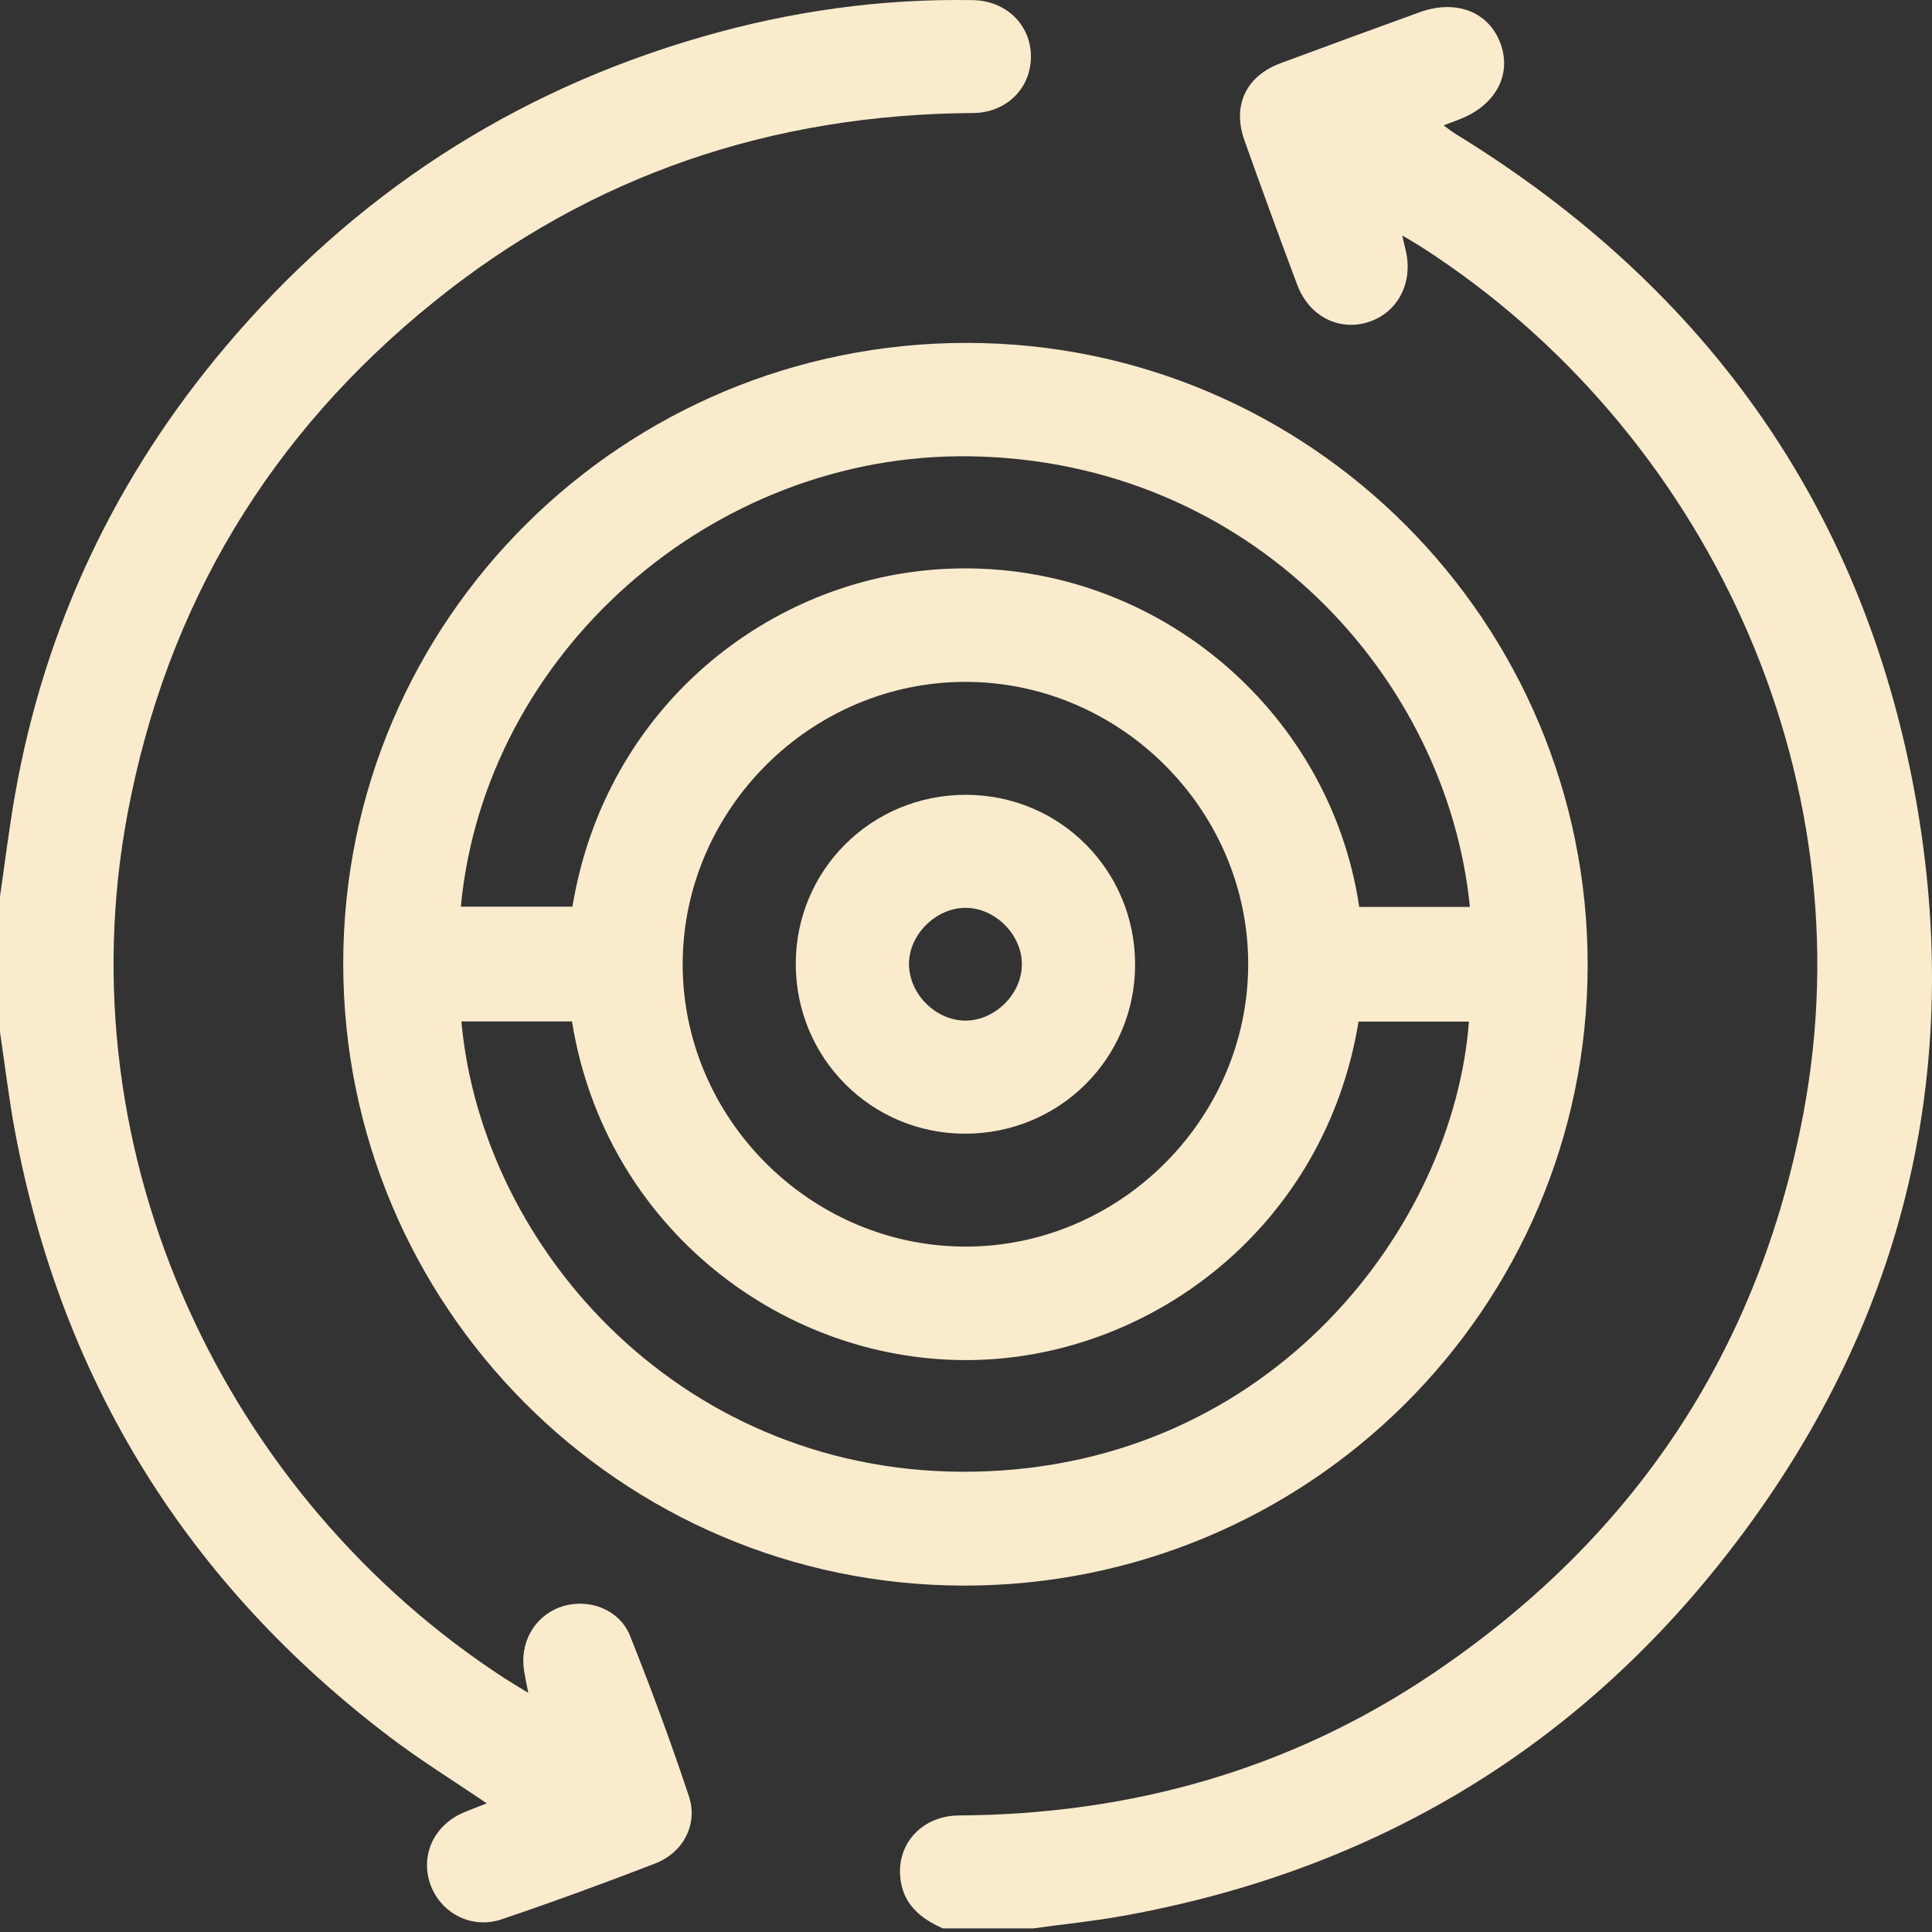 <svg width="64" height="64" viewBox="0 0 64 64" fill="none" xmlns="http://www.w3.org/2000/svg">
<rect x="0" y="0" width="64" height="64" fill="#333333" stroke="none"/>
<path d="M31.232 63.88C30.468 63.542 29.89 63.054 29.819 62.151C29.731 61.029 30.58 60.146 31.772 60.139C37.468 60.103 42.747 58.624 47.475 55.432C54.111 50.952 58.249 44.782 59.739 36.888C61.87 25.597 56.45 14.188 47.085 8.181C46.914 8.071 46.736 7.971 46.451 7.8C46.51 8.055 46.545 8.198 46.577 8.342C46.808 9.405 46.279 10.377 45.309 10.675C44.339 10.973 43.359 10.469 42.972 9.434C42.375 7.844 41.793 6.247 41.223 4.647C40.814 3.497 41.276 2.52 42.414 2.097C43.95 1.525 45.49 0.962 47.031 0.404C48.221 -0.027 49.293 0.381 49.691 1.402C50.1 2.451 49.559 3.482 48.354 3.951C48.2 4.011 48.046 4.069 47.82 4.154C47.988 4.274 48.104 4.366 48.23 4.444C56.642 9.607 61.858 17.032 63.511 26.737C65.084 35.976 62.848 44.394 57.003 51.748C51.911 58.154 45.245 62.022 37.182 63.469C36.205 63.644 35.214 63.744 34.23 63.88H31.232Z" fill="#FAEBCD"/>
<path d="M1.67122e-06 29.696C0.164 28.573 0.3 27.445 0.497 26.328C1.481 20.744 3.832 15.786 7.487 11.465C11.704 6.479 16.954 3.039 23.247 1.222C26.181 0.374 29.173 -0.049 32.23 0.004C33.329 0.024 34.15 0.82 34.151 1.874C34.152 2.929 33.334 3.737 32.234 3.744C25.58 3.787 19.6 5.791 14.41 9.97C8.94 14.374 5.525 20.036 4.225 26.954C2.092 38.31 7.498 49.619 16.739 55.611C16.962 55.755 17.191 55.889 17.499 56.077C17.434 55.72 17.369 55.466 17.344 55.208C17.254 54.275 17.806 53.451 18.674 53.2C19.539 52.949 20.526 53.327 20.87 54.187C21.57 55.937 22.224 57.708 22.819 59.497C23.131 60.433 22.633 61.372 21.701 61.732C20.017 62.381 18.322 63.004 16.612 63.581C15.605 63.921 14.575 63.359 14.247 62.396C13.917 61.425 14.402 60.426 15.403 60.022C15.632 59.929 15.864 59.841 16.125 59.739C15.034 58.996 13.943 58.323 12.927 57.552C6.215 52.46 2.059 45.776 0.5 37.498C0.294 36.402 0.165 35.291 0 34.187C0 32.69 1.67122e-06 31.193 1.67122e-06 29.696Z" fill="#FAEBCD"/>
<path d="M52.593 31.979C52.583 43.348 43.33 52.541 31.913 52.525C20.564 52.508 11.361 43.27 11.37 31.903C11.379 20.533 20.632 11.342 32.052 11.359C43.401 11.375 52.603 20.612 52.593 31.979ZM41.348 31.961C41.361 26.838 37.118 22.591 31.985 22.588C26.879 22.586 22.646 26.787 22.615 31.89C22.584 37.01 26.811 41.271 31.946 41.295C37.073 41.318 41.334 37.087 41.348 31.961ZM15.266 30.034H18.962C20.062 23.384 25.508 19.156 31.255 18.848C38.108 18.479 44.05 23.446 45.026 30.043H48.692C47.937 22.438 41.436 15.259 32.145 15.116C23.581 14.983 16.057 21.654 15.266 30.034ZM15.284 33.837C15.975 41.455 22.715 48.942 32.301 48.75C42.137 48.553 48.148 40.63 48.66 33.842H45.004C43.896 40.606 38.215 44.889 32.347 45.05C26.017 45.224 20.045 40.685 18.948 33.837L15.284 33.837Z" fill="#FAEBCD"/>
<path d="M37.602 31.958C37.599 35.067 35.089 37.558 31.964 37.555C28.853 37.551 26.358 35.044 26.361 31.924C26.364 28.815 28.872 26.326 31.999 26.329C35.114 26.332 37.605 28.835 37.602 31.958ZM31.955 30.074C30.961 30.093 30.081 31.005 30.112 31.983C30.142 32.954 31.012 33.806 31.976 33.809C32.966 33.812 33.859 32.918 33.851 31.931C33.843 30.938 32.941 30.055 31.955 30.074Z" fill="#FAEBCD"/>
</svg>
